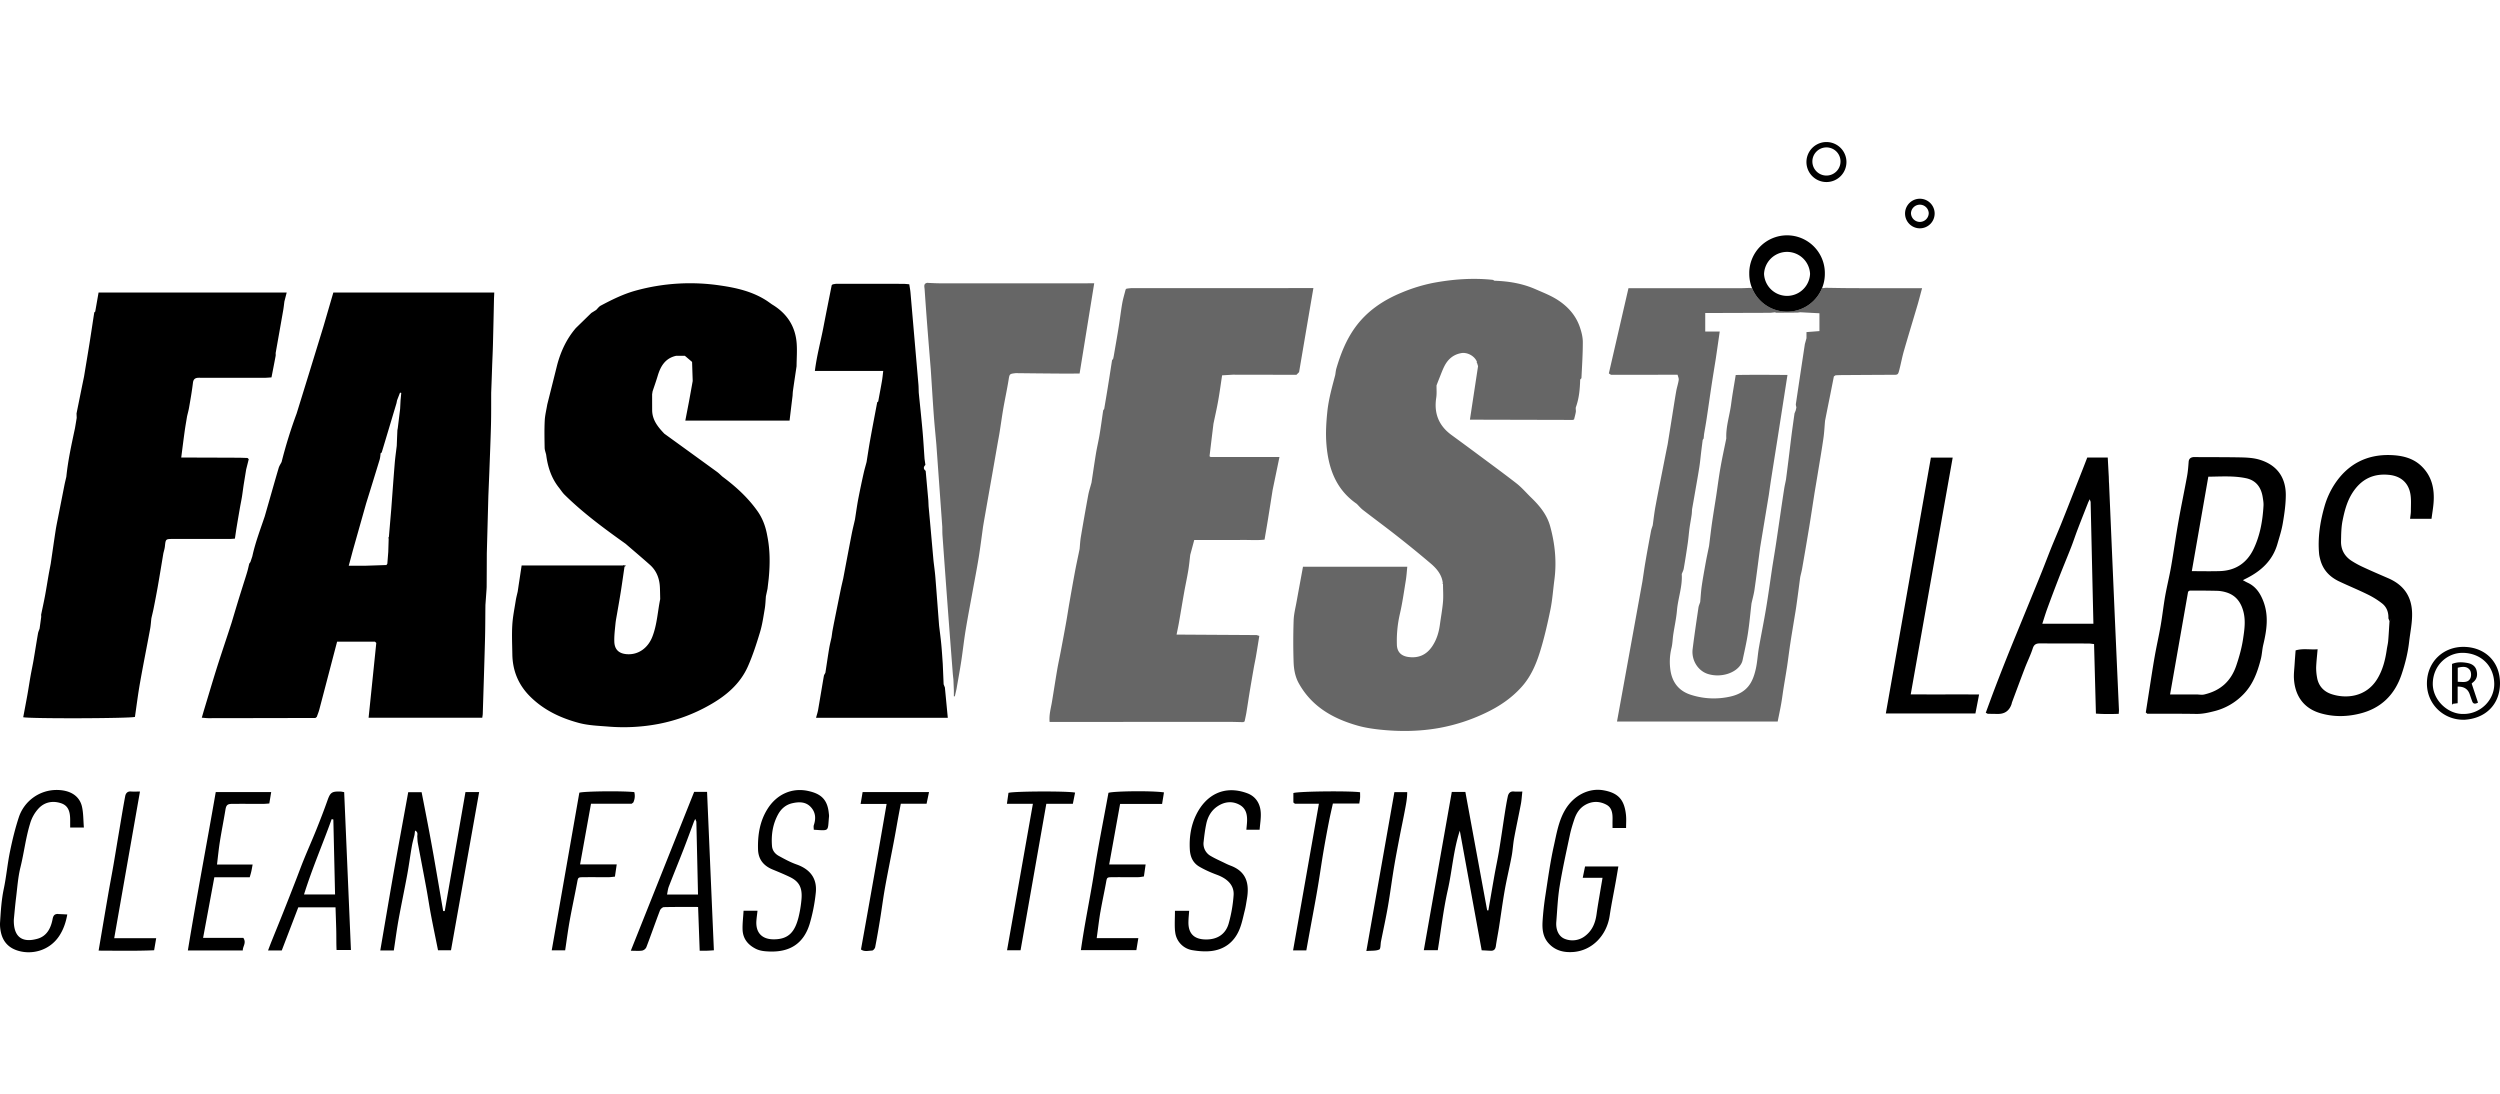 <svg xmlns="http://www.w3.org/2000/svg" width="160" height="70" viewBox="0 0 160 70">
    <title>Fastest Labs</title>
    <path d="M111.086 24c-.106.663-.217 1.259-.293 1.859-.095.734-.344 1.448-.31 2.199-.125.619-.263 1.236-.371 1.857-.108.605-.184 1.215-.275 1.822-.089.568-.181 1.132-.265 1.7-.072.501-.128 1.006-.193 1.508-.074.36-.151.719-.217 1.08-.089.5-.182 1-.254 1.501-.047.333-.064.668-.095 1.003-.037.117-.094.233-.111.352-.131.886-.263 1.77-.373 2.657-.089.714.344 1.399.978 1.596.822.257 1.804-.048 2.137-.663a.8.8 0 0 0 .081-.217c.118-.562.25-1.123.337-1.69.101-.644.157-1.293.233-1.94.064-.295.15-.589.193-.888.129-.897.242-1.798.36-2.697l.562-3.397q.063-.457.132-.912.209-1.327.42-2.653l.636-4.08c-1.133-.008-2.22-.017-3.312.003m0 0c-.106.663-.217 1.259-.293 1.859-.095.734-.344 1.448-.31 2.199-.125.619-.263 1.236-.371 1.857-.108.605-.184 1.215-.275 1.822-.089.568-.181 1.132-.265 1.7-.072.501-.128 1.006-.193 1.508-.074.36-.151.719-.217 1.08-.089.5-.182 1-.254 1.501-.047.333-.064.668-.095 1.003-.037.117-.094.233-.111.352-.131.886-.263 1.77-.373 2.657-.089.714.344 1.399.978 1.596.822.257 1.804-.048 2.137-.663a.8.8 0 0 0 .081-.217c.118-.562.25-1.123.337-1.69.101-.644.157-1.293.233-1.94.064-.295.15-.589.193-.888.129-.897.242-1.798.36-2.697l.562-3.397q.063-.457.132-.912.209-1.327.42-2.653l.636-4.08c-1.133-.008-2.22-.017-3.312.003m11.395-5.554c-1.275-.002-2.549 0-3.825-.004-.613 0-1.224-.015-1.837-.023l-.097.016h-.108a2.42 2.42 0 0 1-4.481.007h-.04l-.095-.017c-.219.008-.439.02-.658.02l-6.601-.001h-.517c-.422 1.828-.838 3.641-1.256 5.454l.141.091q2.13-.002 4.259-.006c.026.112.085.227.072.334-.035.24-.116.47-.159.71-.087.497-.163.998-.243 1.496l-.306 1.913q-.115.563-.225 1.125c-.186.946-.377 1.892-.553 2.84-.076.405-.121.816-.178 1.223-.036.115-.083.229-.106.346-.121.645-.242 1.293-.352 1.94-.076.432-.134.865-.201 1.298-.539 2.979-1.08 5.958-1.627 8.97h10.284c.075-.385.157-.758.223-1.135.059-.33.098-.66.151-.99.074-.467.156-.934.228-1.402.071-.484.13-.973.204-1.457.079-.528.17-1.056.255-1.582.05-.303.103-.606.144-.909.084-.588.159-1.18.237-1.771.041-.186.093-.371.125-.558q.228-1.298.443-2.599c.121-.74.232-1.483.348-2.225.076-.458.155-.918.229-1.378.117-.712.24-1.423.342-2.137.053-.367.068-.738.103-1.107q.155-.789.314-1.574l.25-1.263.109-.072q.188-.009.373-.013 1.612-.011 3.223-.019c.394.008.399.01.485-.323.106-.41.181-.826.299-1.23.285-.992.588-1.978.88-2.968.092-.322.174-.647.276-1.02zm-6.037 2.744-.829.064v.39l-.104.379q-.29 1.912-.575 3.828c-.012.072.02.152.032.227l-.042.188q-.037.096-.077.19c-.063.455-.129.911-.188 1.367-.068.53-.128 1.06-.195 1.59q-.08.646-.164 1.287c-.038.193-.084.384-.114.577q-.127.823-.246 1.647l-.225 1.53q-.05.345-.104.686l-.182 1.126c-.132.884-.252 1.77-.399 2.65-.14.847-.314 1.687-.462 2.533-.081.47-.1.95-.21 1.41-.187.797-.517 1.469-1.611 1.719a4.77 4.77 0 0 1-2.49-.097c-.75-.223-1.194-.736-1.334-1.484a3.7 3.7 0 0 1 .051-1.527c.068-.28.07-.575.113-.863.078-.517.193-1.027.237-1.546.068-.78.358-1.531.306-2.324.044-.114.106-.225.127-.343q.14-.809.256-1.621c.047-.32.07-.646.113-.968.04-.285.095-.57.137-.857.017-.119.018-.24.028-.361q.106-.587.206-1.174c.089-.509.18-1.02.26-1.53.051-.332.081-.669.121-1.002l.092-.725.061-.094.028-.286c.055-.33.116-.659.165-.988.108-.715.208-1.43.316-2.144.085-.56.178-1.119.267-1.677.083-.564.165-1.128.253-1.748h-.927v-1.187h.483l3.624-.012c.125-.001.248-.022.373-.034q.024.03.062.03h.008l1.359-.009.17-.023c.386.021.774.042 1.23.065zM111.086 24c-.106.663-.217 1.259-.293 1.859-.095.734-.344 1.448-.31 2.199-.125.619-.263 1.236-.371 1.857-.108.605-.184 1.215-.275 1.822-.089.568-.181 1.132-.265 1.7-.072.501-.128 1.006-.193 1.508-.074.36-.151.719-.217 1.08-.089.5-.182 1-.254 1.501-.047.333-.064.668-.095 1.003-.037.117-.094.233-.111.352-.131.886-.263 1.77-.373 2.657-.089.714.344 1.399.978 1.596.822.257 1.804-.048 2.137-.663a.8.8 0 0 0 .081-.217c.118-.562.25-1.123.337-1.69.101-.644.157-1.293.233-1.94.064-.295.15-.589.193-.888.129-.897.242-1.798.36-2.697l.562-3.397q.063-.457.132-.912.209-1.327.42-2.653l.636-4.08c-1.133-.008-2.22-.017-3.312.003m-27.515-5.562-11.149.004c-.108 0-.217.021-.325.032l-.057.055c-.074.295-.165.589-.218.886-.087.498-.143 1.001-.225 1.5-.098.621-.21 1.242-.316 1.863q-.017.088-.036.174-.036.055-.074.106c-.083.528-.162 1.054-.248 1.58-.08.51-.168 1.018-.253 1.527h.002l-.068.1c-.076.515-.144 1.032-.23 1.545-.067.405-.164.806-.232 1.211-.102.623-.191 1.245-.286 1.868-.07.265-.159.528-.21.799q-.246 1.332-.471 2.67c-.044.256-.055.517-.08.776-.098.48-.204.96-.295 1.442q-.18.971-.348 1.946c-.078.439-.142.88-.221 1.319-.112.632-.233 1.264-.352 1.896-.072.378-.156.753-.22 1.132-.116.681-.22 1.364-.333 2.045-.07.419-.195.831-.151 1.29h.26l11.14-.006c.331 0 .66.013.992.02l.089-.05c.035-.182.079-.362.11-.544.079-.482.15-.967.23-1.45q.118-.707.243-1.415c.043-.255.102-.51.145-.763.074-.433.142-.865.212-1.298l-.17-.053c-1.7-.011-3.4-.02-5.125-.032.059-.301.112-.54.153-.778.114-.647.22-1.296.335-1.944.083-.463.184-.921.261-1.385.055-.33.085-.662.125-.993.082-.301.163-.604.256-.954h1.46c.52 0 1.04.005 1.558-.002.496-.008.994.036 1.482-.021.074-.443.144-.837.208-1.23q.156-.97.309-1.946l.437-2.11H77.48l-.07-.049.13-1.088.122-.997c.102-.49.216-.98.303-1.477.094-.526.164-1.056.25-1.618q.343-.019.69-.041l.475.003h.471l3.121.004.169-.17c.302-1.777.603-3.552.916-5.379zm-13.957-.306h-9.438c-.252 0-.502-.015-.753-.025l-.074-.007c-.261.049-.185.247-.174.408q.085 1.246.181 2.489.104 1.315.212 2.627c.065.982.123 1.964.194 2.945.045.622.11 1.245.164 1.866l.38 5.282c.004.187 0 .376.014.564q.17 2.371.346 4.742.156 2.067.316 4.13.017.166.036.327l.029.706v.377l.062.003.108-.473c.102-.592.212-1.183.303-1.775.102-.672.174-1.347.285-2.015.142-.863.309-1.72.464-2.58.125-.683.258-1.364.37-2.051.103-.65.185-1.302.275-1.955q.056-.34.116-.678.234-1.335.47-2.668l.355-2.031c.04-.227.085-.454.121-.683.08-.502.148-1.003.233-1.501.106-.607.238-1.211.337-1.819.066-.405.05-.409.463-.456q1.343.017 2.688.027c.454.003.908 0 1.397 0l.936-5.778c-.172 0-.295-.002-.416 0zm31.497 2.806c-.25-.734-.738-1.292-1.383-1.718-.455-.3-.958-.492-1.454-.71-.85-.373-1.724-.513-2.632-.543l-.091-.055c-1.285-.138-2.567-.043-3.827.193a10.5 10.5 0 0 0-2.017.621c-1.193.49-2.245 1.198-3.006 2.27-.554.779-.899 1.655-1.167 2.564-.044.143-.055.297-.08.444-.204.774-.422 1.54-.505 2.343-.072.698-.115 1.391-.057 2.09.123 1.536.606 2.89 1.942 3.811.132.133.253.28.401.394.744.575 1.503 1.131 2.24 1.714q1.06.832 2.084 1.702c.388.329.714.713.78 1.25-.005.01-.019.021-.015.029.006.019.019.036.028.055.002.373.03.75 0 1.12-.041.488-.132.975-.198 1.461-.067.504-.212.977-.498 1.399-.37.547-.886.768-1.54.672-.459-.07-.707-.337-.716-.797a7.7 7.7 0 0 1 .187-1.936c.167-.714.267-1.442.385-2.165.047-.29.064-.585.094-.874h-6.675c-.136.747-.272 1.472-.403 2.199-.072.408-.18.817-.195 1.23q-.046 1.341-.002 2.683c.016.456.099.922.322 1.329.823 1.497 2.182 2.273 3.763 2.723.442.127.906.2 1.366.252 1.298.142 2.593.132 3.889-.102a11.7 11.7 0 0 0 2.912-.943c.89-.418 1.698-.956 2.357-1.7.57-.64.904-1.415 1.154-2.212.276-.884.483-1.792.67-2.702.129-.629.172-1.276.256-1.914.155-1.163.04-2.31-.27-3.434-.202-.74-.679-1.32-1.225-1.844-.31-.302-.595-.64-.935-.904-.896-.697-1.815-1.363-2.724-2.042q-.716-.529-1.434-1.054c-.814-.595-1.126-1.388-.973-2.38.04-.259.015-.527.019-.792q.091-.24.185-.475c.106-.262.2-.53.33-.778.227-.435.571-.727 1.076-.814.38-.064.843.18.994.556-.006.012-.017.025-.015.035q.013.03.032.062l.055.185c-.17 1.127-.343 2.25-.52 3.424h.546l6.026.015.093-.028c.038-.161.085-.32.112-.48.017-.105-.025-.226.009-.32.204-.57.254-1.16.271-1.757.028-.034.079-.066.081-.102.036-.765.089-1.531.087-2.298 0-.318-.085-.647-.189-.952" opacity=".6"/>
    <path d="M92.914 50.685h.87c.466 2.541.93 5.059 1.394 7.576l.078.007q.194-1.139.393-2.276c.093-.52.206-1.036.291-1.554.131-.793.243-1.588.366-2.381.057-.363.115-.725.193-1.085.041-.193.147-.34.392-.316.168.016.338.004.539.004-.034.297-.047.555-.095.805-.138.726-.297 1.451-.431 2.178-.07.384-.087.778-.16 1.16-.133.71-.306 1.412-.433 2.123-.143.807-.25 1.62-.376 2.43-.063.396-.142.788-.199 1.183-.028.206-.117.318-.333.309-.184-.008-.367-.02-.575-.029-.472-2.577-.937-5.115-1.4-7.655-.408 1.234-.487 2.536-.77 3.796-.285 1.263-.43 2.553-.64 3.852h-.894zm-66.347 2.473c.199.097.142.245.138.377.011.14.011.282.036.42.184.984.375 1.966.556 2.952.1.547.18 1.098.284 1.645.14.742.296 1.48.453 2.267h.829l1.803-10.128h-.876l-1.327 7.619h-.1l-.221-1.29q-.195-1.143-.394-2.283a169 169 0 0 0-.358-1.944q-.2-1.044-.407-2.093h-.857c-.31 1.713-.62 3.382-.916 5.053-.295 1.677-.577 3.357-.872 5.076h.866c.099-.648.184-1.302.3-1.95.175-.97.382-1.937.56-2.908.111-.606.19-1.22.297-1.827.041-.24.111-.475.168-.711.011-.085.02-.17.034-.273zm77.5-.967c-.097-.946-.435-1.436-1.444-1.612-.942-.167-1.908.333-2.447 1.24-.424.711-.553 1.521-.727 2.303-.236 1.058-.382 2.138-.547 3.211q-.126.815-.178 1.637c-.028.49.016.975.364 1.376.435.5 1.007.63 1.625.58 1.191-.1 2.118-1.06 2.306-2.321.104-.696.247-1.387.372-2.082.063-.346.12-.694.184-1.07h-2.131c-.051.245-.095.46-.148.726h1.266c-.054.327-.106.613-.153.899-.077.471-.163.942-.227 1.415-.074.55-.261 1.036-.71 1.39a1.32 1.32 0 0 1-1.343.198c-.4-.168-.564-.617-.526-1.08.062-.76.09-1.524.213-2.273.18-1.1.422-2.188.653-3.278.074-.352.182-.7.297-1.041.125-.363.326-.68.67-.884.458-.27.945-.26 1.386-.017.371.204.391.615.38 1.005-.004.15 0 .301 0 .477h.867c0-.303.021-.555-.004-.8zm-63.698 8.657c.3 0 .52.022.732-.01a.4.4 0 0 0 .263-.21c.3-.783.574-1.576.873-2.36.036-.093.166-.21.255-.212.72-.017 1.439-.01 2.186-.01l.102 2.8c.178 0 .316.004.453 0 .136-.004.272-.015.456-.027-.148-3.403-.292-6.767-.437-10.14h-.826L40.37 60.85zm4.304-3.596H42.69c.038-.178.053-.352.114-.51.308-.798.634-1.589.944-2.386.229-.588.445-1.184.666-1.777l.081-.17.072.174zm-23.199.817c.015.489.032.941.044 1.393.013.447 0 .897.022 1.338h.92l-.433-10.102c-.108-.019-.169-.036-.227-.038-.57-.02-.663.059-.846.578-.22.622-.46 1.24-.706 1.854-.258.642-.54 1.274-.8 1.913-.18.44-.341.888-.514 1.33q-.405 1.045-.819 2.086c-.238.599-.483 1.195-.723 1.793-.078.19-.148.384-.238.617h.878l1.058-2.762zm-.246-5.645.106.023.11 4.8h-1.987c.526-1.685 1.201-3.233 1.77-4.823zm26.36 5.865c-.024.422-.075.812-.063 1.2.017.568.323.963.825 1.224.287.15.594.172.906.184 1.312.045 2.182-.523 2.563-1.77a11 11 0 0 0 .39-1.981c.1-.92-.356-1.514-1.233-1.823-.393-.138-.764-.342-1.131-.543-.242-.132-.415-.346-.437-.636-.057-.717.047-1.408.4-2.042.2-.357.504-.61.91-.698.427-.095.86-.1 1.184.26.299.33.325.726.184 1.142-.03.091-.004.2-.004.297 1.027.065.883.125.974-.832.01-.093-.01-.188-.019-.282-.102-.89-.57-1.204-1.32-1.368-1.05-.228-2.016.23-2.591 1.143-.502.794-.638 1.678-.612 2.598.02.642.356 1.048.935 1.287.364.15.727.3 1.083.47.626.298.84.703.757 1.502a7.6 7.6 0 0 1-.184 1.09c-.229.884-.598 1.41-1.593 1.406-.761-.002-1.16-.44-1.102-1.2.015-.202.046-.403.07-.628zm27.62 1.32a1.32 1.32 0 0 0 1.124 1.206c.385.063.788.095 1.172.053.846-.094 1.465-.562 1.8-1.336.175-.405.257-.853.367-1.285.056-.223.087-.452.126-.68.195-1.082-.075-1.806-1.046-2.168a4 4 0 0 1-.345-.153c-.304-.15-.62-.286-.912-.458a.9.9 0 0 1-.462-.916c.042-.39.091-.78.173-1.162.098-.454.327-.85.723-1.111.435-.288.92-.35 1.389-.1.47.25.524.71.488 1.186-.01.135-.025.27-.038.42h.848c.03-.37.089-.711.076-1.05-.021-.598-.305-1.08-.873-1.289-1.438-.53-2.623.074-3.264 1.384-.335.683-.45 1.444-.405 2.221.028.48.206.86.61 1.096.355.208.74.377 1.127.52.697.258 1.113.693 1.064 1.316a9 9 0 0 1-.315 1.803c-.2.697-.743 1.03-1.468 1.02q-1.14-.013-1.107-1.148c.005-.227.03-.454.047-.687h-.91c0 .48-.032.906.007 1.325zm-59.635.415h-2.575c.246-1.322.482-2.592.72-3.881h2.264c.04-.14.076-.254.102-.371.029-.129.05-.26.084-.441h-2.28c.063-.52.109-1 .185-1.474.107-.68.244-1.355.355-2.033.048-.288.12-.374.422-.376.663-.006 1.323 0 1.986 0 .136 0 .272-.017.4-.025l.12-.73h-3.548c-.587 3.385-1.23 6.735-1.785 10.138h3.516c-.011-.263.25-.485.036-.803zm54.853-1.657c.106-.625.244-1.242.358-1.866.062-.347.052-.356.406-.36.551-.006 1.104.002 1.654-.002.12 0 .237-.028.366-.045l.11-.77h-2.332l.698-3.873h2.688c.043-.267.083-.503.12-.738-.823-.119-3.268-.08-3.553.029-.31 1.703-.648 3.37-.91 5.049-.262 1.67-.618 3.327-.854 5.019h3.55c.044-.267.081-.5.127-.77h-2.665c.084-.599.144-1.138.235-1.672zm-66.702.126c-.217-.003-.31.078-.357.324-.108.568-.358 1.092-.97 1.264-.86.242-1.458-.013-1.51-1.014a2 2 0 0 1 0-.235c.044-.448.082-.895.137-1.342.083-.662.125-1.336.284-1.98.229-.925.335-1.875.615-2.79a2.4 2.4 0 0 1 .564-.998c.397-.41.923-.486 1.438-.309.517.178.57.66.566 1.136v.415h.878c-.04-.477-.028-.915-.121-1.33-.152-.686-.744-1.087-1.666-1.076a2.55 2.55 0 0 0-2.367 1.717c-.24.724-.422 1.472-.575 2.22-.165.798-.233 1.614-.402 2.41C.091 57.61.05 58.32.004 59.03c-.014.216.01.443.058.655.122.543.445.929.975 1.122.948.344 2.139.051 2.769-.931.255-.398.41-.84.5-1.35-.205-.009-.39-.022-.576-.026zM40.53 51.36a.96.96 0 0 0 .064-.665c-.817-.087-3.187-.055-3.516.036L35.31 60.823h.86c.098-.653.18-1.292.295-1.926.144-.8.318-1.592.467-2.39.066-.353.055-.362.4-.366.535-.006 1.07 0 1.606 0 .135 0 .269-.023.417-.036l.115-.782h-2.345l.699-3.883h2.602zm15.286 9.475c.07-.002.177-.13.195-.215.115-.593.217-1.187.314-1.781.1-.62.181-1.245.287-1.864.114-.665.248-1.325.375-1.987.087-.45.178-.901.261-1.354.072-.38.137-.76.205-1.14.062-.345.128-.688.198-1.055h1.65c.055-.265.105-.496.156-.745h-4.25c-.042.255-.08.478-.128.758h1.664a1149 1149 0 0 1-1.64 9.312c.211.162.47.08.713.073zm8.637-.02h.863c.549-3.115 1.094-6.22 1.648-9.37h1.698c.055-.27.098-.494.144-.718-.466-.105-3.903-.092-4.264.016l-.1.702h1.663c-.558 3.158-1.101 6.245-1.654 9.371zm18.424-9.374h1.532c-.554 3.153-1.099 6.247-1.652 9.383h.848c.082-.452.157-.874.235-1.294.121-.663.246-1.323.365-1.986q.102-.564.193-1.13c.102-.633.193-1.271.301-1.905q.166-.973.356-1.938c.072-.373.16-.742.25-1.147h1.69c.022-.15.043-.256.05-.363.008-.118 0-.237 0-.356-.631-.097-3.913-.065-4.269.049v.604zM8.37 50.655c-.227-.017-.327.136-.357.299-.144.753-.263 1.508-.392 2.265-.12.704-.233 1.408-.354 2.112-.096.56-.204 1.118-.303 1.679q-.17.982-.337 1.966l-.316 1.864c1.229.004 2.396.027 3.553-.023l.132-.774H7.31l1.648-9.385c-.217 0-.403.012-.585-.003zM88.272 60.77c.095-.044.076-.335.11-.513.15-.751.316-1.502.447-2.258.145-.836.251-1.678.391-2.515.112-.67.243-1.338.371-2.006.099-.51.208-1.02.305-1.533.078-.418.168-.834.165-1.249h-.82c-.594 3.375-1.185 6.717-1.794 10.169.348-.03.615 0 .823-.095zm49.058-15.166.215-1.38c.12-.75.229-1.499.362-2.245.115-.654.265-1.302.378-1.956.108-.623.176-1.255.286-1.878.114-.638.273-1.268.384-1.908.167-.957.297-1.92.468-2.876.17-.965.374-1.925.55-2.89.055-.303.078-.611.101-.918.013-.17.102-.26.253-.291.091-.02.188-.008.282-.008.96.006 1.921 0 2.881.021.369.01.753.036 1.105.14 1.3.388 1.694 1.329 1.696 2.256 0 .602-.089 1.21-.19 1.805-.075.455-.219.897-.348 1.342-.304 1.052-1.037 1.724-1.987 2.2a5 5 0 0 0-.221.115c.128.068.212.119.301.159.484.223.766.605.969 1.092.405.965.264 1.917.034 2.882-.072.3-.08.619-.157.918-.216.838-.504 1.642-1.14 2.278a3.87 3.87 0 0 1-1.815 1.047c-.391.1-.779.19-1.192.182-1.039-.018-2.078-.01-3.117-.012l-.1-.081zm1.553-1.16h1.673c.173 0 .352.041.515.003 1.022-.24 1.705-.83 2.052-1.853.189-.56.346-1.122.433-1.699.089-.585.176-1.177.017-1.771-.163-.606-.5-1.043-1.12-1.221a2.2 2.2 0 0 0-.549-.09 59 59 0 0 0-1.741-.014c-.053 0-.106.059-.125.07l-1.153 6.574zm1.395-7.89c.67 0 1.234.015 1.8-.004 1.007-.034 1.732-.528 2.159-1.43.411-.868.574-1.8.627-2.753.011-.185-.023-.376-.053-.562-.102-.624-.43-1.069-1.073-1.201-.786-.163-1.582-.105-2.406-.095l-1.056 6.044zm-5.301-5.665q.183 4.284.369 8.568.132 2.988.267 5.978c.002.063-.007.123-.015.25-.479.017-.954.023-1.459-.015l-.119-4.45c-.144-.015-.25-.035-.356-.035-1.024-.004-2.048.001-3.072-.008-.246-.002-.405.04-.494.314-.14.434-.346.844-.509 1.27-.278.727-.547 1.455-.819 2.184-.015.043-.021.09-.036.134q-.217.614-.856.612c-.219 0-.44-.006-.66-.008l-.129-.066c.191-.519.379-1.037.576-1.554a145 145 0 0 1 1.421-3.577l.772-1.885c.278-.68.558-1.357.831-2.038.2-.5.39-1.005.59-1.503.195-.482.402-.96.598-1.44q.32-.793.631-1.59l.785-1.996c.095-.242.189-.486.291-.75h1.312c.023.42.043.824.066 1.227l.011.376zm-1.317 1.225c-.229.583-.46 1.162-.683 1.747-.148.384-.275.777-.424 1.16-.256.652-.528 1.3-.782 1.955a109 109 0 0 0-.743 1.97c-.114.31-.209.628-.32.972h3.27c-.061-2.62-.119-5.21-.178-7.799l-.057-.168-.081.165zm19.268 7.642c-.027.422-.048.844-.084 1.264-.015.181-.064.36-.089.541-.096.668-.259 1.321-.615 1.9-.723 1.175-2.028 1.268-2.944.956-.492-.169-.816-.53-.905-1.058a3.4 3.4 0 0 1-.057-.655c.014-.363.057-.727.093-1.152-.469.041-.944-.069-1.408.074-.025.32-.047.6-.064.88-.019.312-.061.628-.042.938.061 1.022.566 1.866 1.677 2.197.84.25 1.684.237 2.511.036 1.367-.33 2.262-1.192 2.708-2.54.226-.675.394-1.349.475-2.059.07-.613.205-1.218.19-1.843-.027-1.077-.545-1.803-1.524-2.227-.53-.23-1.06-.456-1.582-.699a6 6 0 0 1-.785-.427c-.436-.29-.667-.712-.657-1.236.009-.447.011-.9.1-1.334.121-.602.275-1.2.611-1.74.557-.887 1.335-1.29 2.379-1.179.718.078 1.206.483 1.342 1.185.07.364.038.746.038 1.12 0 .165-.032.328-.051.506h1.372c.045-.352.102-.672.129-.996.075-.906-.099-1.739-.79-2.392-.552-.524-1.269-.672-1.981-.692-1.486-.044-2.68.564-3.52 1.803a5.2 5.2 0 0 0-.695 1.512c-.278.984-.429 1.976-.338 2.998.011.12.039.236.07.354.168.674.6 1.128 1.215 1.42.607.287 1.228.54 1.832.838.321.157.632.348.914.57.293.228.418.565.405.944.117.03.225.062.073.195zm-26.501 5.904.235-1.213c-1.452-.01-2.873.004-4.376-.007.903-5.099 1.792-10.118 2.686-15.154h-1.395l-2.884 16.376h5.734zm31.255.405c-1.321.01-2.391-1.027-2.358-2.382.032-1.369 1.082-2.307 2.377-2.283 1.321.025 2.301.926 2.299 2.334-.002 1.317-.893 2.263-2.316 2.333zm.007-.372c1.068-.006 1.974-.9 1.942-1.967-.034-1.164-.888-1.925-2.004-1.944-.956-.016-1.91.754-1.929 1.963-.015 1.043.956 1.987 1.991 1.948m-4.761-5.937c.151-.13.043-.165-.074-.195zm4.002 5.274v-2.538c.33-.136.661-.12.983-.062.268.049.511.185.586.48.076.292.029.56-.229.761a1 1 0 0 0-.083.076l.405 1.222c-.189.097-.307.09-.373-.088q-.08-.218-.155-.44-.172-.515-.774-.497v1.061l-.284.036q-.037-.014-.078-.009zm.364-1.395c.321.004.645.086.804-.215.074-.14.066-.405-.023-.532-.181-.261-.48-.227-.779-.154v.9zm-.356 1.463q.035-.028.07-.059a.16.16 0 0 0-.078-.009zM50.988 21.989c.034.48-.004.967-.008 1.45-.077.522-.157 1.042-.23 1.565-.016.106-.018.213-.025.321-.065.523-.127 1.045-.193 1.594H43.86l.236-1.223q.12-.657.237-1.313l-.04-1.22q-.23-.197-.46-.39h-.568c-.69.156-.99.666-1.173 1.284-.1.333-.218.663-.327.992l-.029.184q0 .52.002 1.037c.013.624.377 1.065.78 1.487q1.684 1.217 3.367 2.44c.125.09.232.202.348.304.848.63 1.622 1.333 2.237 2.198.34.476.534 1.014.634 1.587.185.907.181 1.82.094 2.737l-.077.658-.102.472c-.025.276-.03.556-.078.829-.085.501-.157 1.008-.305 1.493-.223.736-.46 1.476-.772 2.178-.498 1.12-1.398 1.878-2.449 2.47a10.7 10.7 0 0 1-3.242 1.203c-1.061.205-2.15.264-3.234.176-.647-.053-1.3-.07-1.934-.246-1.162-.318-2.214-.82-3.08-1.682-.748-.746-1.118-1.646-1.135-2.693-.01-.626-.04-1.257-.003-1.881.03-.524.14-1.047.221-1.567.03-.191.081-.38.125-.572.081-.547.165-1.094.252-1.673h6.481l.069.084q-.035-.04-.069-.082a.08.08 0 0 1 .082-.01l.125.027-.104.059c-.078.52-.15 1.043-.231 1.561-.074.468-.157.931-.237 1.397-.038.229-.087.456-.11.687-.037.382-.087.768-.075 1.152.015.506.291.761.781.803.752.064 1.376-.392 1.658-1.126.3-.776.333-1.6.498-2.398-.006-.25-.008-.498-.019-.748-.025-.563-.21-1.063-.64-1.446-.512-.456-1.037-.898-1.557-1.347-1.365-.973-2.714-1.964-3.91-3.143-.13-.13-.231-.29-.345-.436-.497-.622-.73-1.347-.828-2.125-.035-.148-.095-.295-.097-.443-.01-.579-.023-1.16.006-1.737.017-.346.106-.687.162-1.032q.093.008.167-.003a.6.6 0 0 1-.167.003q.322-1.277.64-2.554c.233-.861.604-1.654 1.19-2.336q.497-.483.992-.967.154-.094.305-.19c.098-.094.181-.219.299-.28.712-.378 1.43-.735 2.212-.953a13.1 13.1 0 0 1 5.479-.327c.99.145 1.972.372 2.844.914.146.089.282.193.422.29.952.569 1.503 1.4 1.58 2.51zM15.034 34.472c.042-.275.076-.534.12-.79q.107-.641.219-1.282c.036-.197.077-.394.11-.593.043-.27.075-.541.117-.812l.155-.952.165-.656-.076-.076c-.19-.006-.377-.015-.566-.017q-1.84-.008-3.679-.012c.072-.561.142-1.122.22-1.684.043-.318.102-.634.153-.952.043-.189.098-.378.13-.57.09-.52.182-1.04.245-1.564.024-.214.111-.315.312-.332.093-.007.187 0 .282 0h3.957c.167 0 .331-.019.477-.026.097-.496.182-.935.265-1.374.011-.06.002-.125.002-.187q.242-1.358.48-2.718c.035-.193.054-.39.08-.583l.146-.568H6.308l-.214 1.22c-.021.022-.059.04-.063.065-.104.666-.202 1.334-.308 2-.112.699-.23 1.395-.345 2.094l-.113.545-.367 1.813.011.282q-.053.33-.11.66c-.22 1.032-.448 2.061-.554 3.113-.042.18-.087.358-.123.54l-.358 1.818c-.066.349-.144.693-.199 1.043-.111.718-.212 1.437-.318 2.156-.045.24-.094.48-.136.72-.077.442-.146.883-.227 1.322-.077.41-.168.82-.252 1.228l.006.136-.104.752c-.034.1-.081.197-.1.299-.099.564-.186 1.13-.282 1.694-.06.348-.135.692-.197 1.039-.072.412-.134.828-.208 1.241-.084.467-.174.933-.261 1.399.501.1 6.818.079 7.15-.021.105-.723.196-1.457.325-2.184.202-1.15.435-2.298.647-3.447.042-.225.053-.454.08-.68.05-.224.108-.445.151-.67q.132-.657.25-1.312c.127-.723.244-1.446.365-2.17.034-.15.085-.302.1-.455.048-.46.048-.47.504-.471q1.817-.002 3.633 0c.106 0 .212-.012.343-.02zm45.358 9.322-.055-1.302c-.03-.418-.055-.836-.095-1.255-.038-.4-.092-.8-.14-1.2-.08-1.029-.155-2.06-.238-3.09-.029-.358-.08-.711-.121-1.07l-.218-2.442-.095-1.037-.017-.377-.17-1.887c-.155-.121-.148-.248-.017-.38l-.055-.383c-.042-.592-.074-1.184-.127-1.775-.074-.823-.162-1.644-.244-2.468-.008-.172-.006-.344-.02-.514l-.51-5.9c-.015-.168-.049-.334-.076-.52-.145-.011-.268-.028-.391-.028q-2.12-.005-4.243-.004c-.093 0-.184.025-.277.038a.1.1 0 0 1-.053.05c-.18.911-.365 1.824-.54 2.738-.175.9-.419 1.79-.538 2.753h4.375c-.03.242-.047.441-.081.638-.076.441-.161.88-.242 1.32-.023.018-.061.035-.065.06-.151.796-.305 1.595-.448 2.394-.085.47-.154.944-.23 1.415-.062.237-.132.47-.185.708a56 56 0 0 0-.35 1.67c-.081.43-.14.868-.208 1.301-.07.31-.15.62-.21.931q-.274 1.42-.541 2.843c-.05.22-.104.44-.15.66q-.23 1.127-.456 2.256l-.09.475q-.026.192-.054.383c-.053.238-.113.475-.153.717-.085.515-.16 1.031-.239 1.546-.034.068-.087.135-.098.206-.127.727-.244 1.454-.37 2.18-.03.16-.082.313-.13.496h8.432L60.473 44zM31.633 18.721c-.005.141-.011.26-.017.38q-.03 1.445-.066 2.892c-.011.45-.032.9-.05 1.35q-.029.897-.064 1.793c-.003.685.004 1.372-.013 2.057-.026 1.013-.07 2.025-.106 3.038l-.062 1.508-.099 3.679q-.003 1.074-.01 2.148l-.007.144-.072 1.009c-.01.753-.007 1.506-.028 2.257-.042 1.57-.093 3.136-.142 4.705-.002.076-.019.152-.032.254H23.59c.167-1.615.33-3.2.492-4.787l-.085-.083h-2.422c-.389 1.482-.761 2.913-1.138 4.342-.042.16-.108.316-.163.475l-.089.068q-3.422.009-6.845.013c-.12 0-.242-.017-.426-.03.063-.212.11-.384.163-.557.263-.868.519-1.739.791-2.604.239-.759.494-1.512.742-2.267l.214-.657q.197-.66.396-1.319c.105-.348.217-.696.325-1.043.09-.29.187-.58.273-.874.053-.178.09-.358.134-.537l.074-.104.123-.366c.189-.876.509-1.71.794-2.556l.305-1.064c.195-.681.388-1.364.59-2.046.04-.13.122-.248.184-.37a30 30 0 0 1 .962-3.102l.794-2.569q.465-1.51.928-3.022l.628-2.155zm-6.83 17.445-.023.005zm-2.487.043h1q.707-.022 1.415-.047l.059-.087.059-.752.026-.834c-.006-.027-.015-.055-.017-.082 0-.009.019-.02.03-.03l.152-1.788c.073-.98.143-1.96.223-2.941.03-.373.085-.744.129-1.115q.019-.5.041-1l.025-.135.15-1.227.028-.55.045-.474-.08-.018-.187.486q-.02.09-.037.183c-.315 1.05-.627 2.101-.945 3.151-.007.023-.045.038-.07.057-.02.138-.026.282-.066.415q-.427 1.4-.863 2.797l-.852 3.016c-.081.305-.162.608-.263.977zm94.474-18.68a2.418 2.418 0 1 1-4.837 0 2.419 2.419 0 1 1 4.837 0m-.946 0a1.474 1.474 0 0 0-2.945 0 1.474 1.474 0 0 0 2.945 0m2.328-7.194a1.28 1.28 0 1 1-2.559 0 1.28 1.28 0 0 1 2.559 0m-.379 0a.9.9 0 0 0-.901-.901c-.495 0-.9.405-.9.9 0 .497.405.902.9.902a.903.903 0 0 0 .901-.901m6.024 3.3a.947.947 0 1 1-1.893 0 .947.947 0 0 1 1.893 0m-.378 0a.569.569 0 0 0-1.136 0 .57.57 0 0 0 .568.568.57.57 0 0 0 .568-.568"/>
</svg>